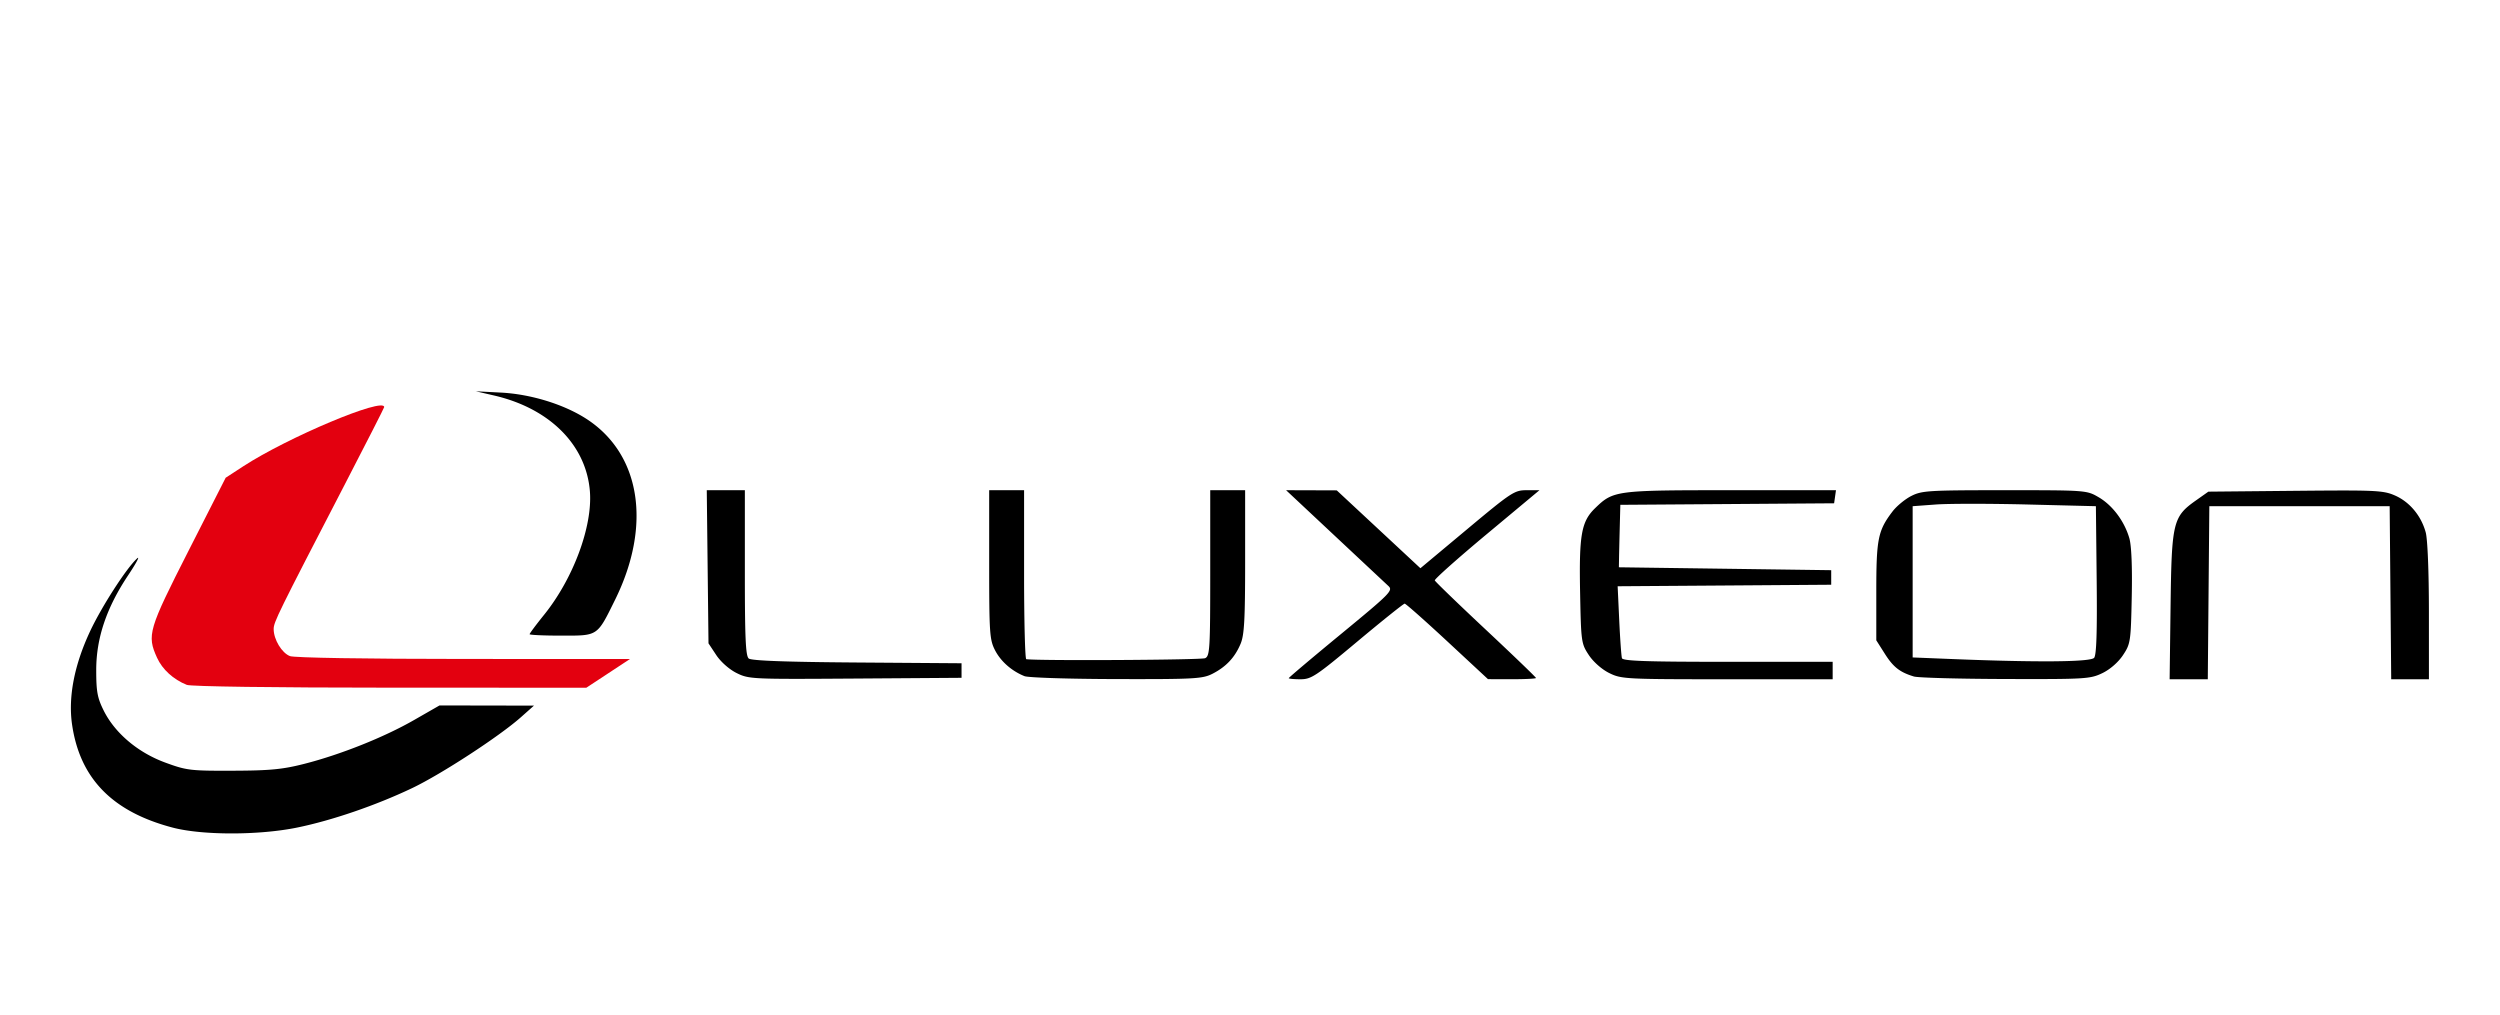 <svg xmlns="http://www.w3.org/2000/svg" width="458.051" height="185.907" viewBox="0 0 121.193 49.188" version="1.1" id="svg821"><defs id="defs815"><clipPath id="clipPath3003" clipPathUnits="userSpaceOnUse"><path id="path3005" d="M0 841.89h595.275V0H0z"/></clipPath><clipPath id="clipPath1680" clipPathUnits="userSpaceOnUse"><path id="path1678" d="M22 169h332.69v85.039H22z"/></clipPath><style id="style878" type="text/css"><![CDATA[.fil3{fill:#838281}.fil0{fill:#C52D2A}.fil2{fill:#838281;fill-rule:nonzero}.fil1{fill:#C52D2A;fill-rule:nonzero}]]></style></defs><style id="style955" type="text/css"></style><g transform="matrix(.141 0 0 .141 -8.43 45.982)" id="g843"><path id="path837-9" d="M223.375-191.586l6.25 1.443c19.148 4.418 31.743 17.025 32.979 33.006.93 12.046-5.717 29.942-15.747 42.389-2.74 3.4-4.982 6.405-4.982 6.678 0 .272 4.918.494 10.928.494 12.694 0 12.202.329 18.44-12.295 12.73-25.764 8.79-50.313-10.005-62.336-7.74-4.951-19.02-8.399-29.203-8.928zm79.406 34.01l.297 26.326.297 26.326 2.668 4.03c1.556 2.35 4.473 4.925 7 6.18 4.226 2.097 5.224 2.143 40.832 1.894l36.5-.256v-5l-35.912-.262c-24.473-.179-36.339-.617-37.25-1.373-1.059-.878-1.338-7.019-1.338-29.486v-28.38h-6.547zm97.094 0v25.54c0 23.47.162 25.855 1.979 29.417 1.978 3.879 5.743 7.203 10.166 8.974 1.295.52 15.537.971 31.646 1.006 26.897.059 29.593-.092 33-1.84 4.691-2.405 7.692-5.613 9.662-10.328 1.254-3.001 1.547-8.356 1.547-28.236v-24.533h-12v28.465c0 26.128-.144 28.532-1.75 29.289-1.306.615-57.052.928-61.5.345-.412-.054-.75-13.15-.75-29.1v-29h-6zm102.082 0l16.709 15.648a33717.09 33717.09 0 0018.47 17.29c1.66 1.546.711 2.506-16.25 16.47-9.906 8.156-18.011 15.001-18.011 15.211 0 .21 1.816.38 4.035.38 3.709 0 5.29-1.05 19.578-13 8.55-7.15 15.858-13 16.239-13 .38 0 6.981 5.843 14.67 12.983l13.978 12.983 8.25.017c4.537.01 8.25-.18 8.25-.422s-7.763-7.713-17.25-16.601c-9.488-8.888-17.382-16.511-17.543-16.94-.161-.428 7.87-7.582 17.846-15.898l18.138-15.121h-4.402c-4.187 0-5.191.658-20.465 13.414l-16.062 13.414-14.381-13.387-14.381-13.385-8.709-.029zm152.955 0c-39.665 0-40.437.103-46.683 6.148-4.758 4.605-5.569 9.14-5.188 29.018.326 17.007.407 17.597 3.002 21.515 1.56 2.356 4.467 4.92 7 6.174 4.188 2.073 5.534 2.144 40.582 2.145h36.25v-6h-36.031c-27.953 0-36.118-.28-36.416-1.25-.212-.688-.631-6.53-.932-12.986l-.547-11.739 36.713-.261 36.713-.264v-5l-36.5-.5-36.5-.5.057-3.25c.03-1.788.143-6.618.25-10.736l.193-7.489 36.75-.262 36.75-.263.32-2.25.319-2.25zm94.086 0c-26.185 0-28.482.144-32.105 1.992-2.147 1.095-5.038 3.48-6.428 5.303-5.01 6.569-5.59 9.414-5.59 27.478v16.836l2.934 4.625c2.92 4.606 5.143 6.342 10.007 7.819 1.408.427 15.58.814 31.495.86 27.536.083 29.144-.016 33.314-2.034 2.635-1.276 5.452-3.736 7.066-6.172 2.59-3.908 2.696-4.622 3.012-20.13.208-10.204-.096-17.538-.832-20.077-1.69-5.828-5.767-11.281-10.514-14.063-4.14-2.426-4.276-2.437-32.359-2.437zm116.457.1c-4.198-.002-9.553.041-16.484.109l-29.928.29-4.244 3c-7.933 5.607-8.379 7.449-8.75 36.25l-.324 25.25h13.12l.266-29.75.264-29.75h62l.266 29.75.265 29.75H894.875l-.006-23.25c-.003-13.687-.454-24.894-1.098-27.25-1.557-5.7-5.492-10.432-10.527-12.66-3.021-1.336-5.195-1.736-17.79-1.74zm-127.527 4.572c5.71 0 12.484.08 18.947.242l23.5.586.268 25.377c.188 17.883-.07 25.782-.873 26.75-1.204 1.45-19.436 1.606-48.895.418l-13.5-.545v-52l8-.586c2.2-.161 6.843-.242 12.553-.242zM107.225-134.33c-.06.014-.156.079-.291.201-3.626 3.28-12.174 16.522-16.164 25.037-5.432 11.591-7.567 22.61-6.21 32.037 2.677 18.58 13.861 30.042 34.626 35.485 10.172 2.666 29.585 2.664 42.68-.004 12.005-2.447 27.17-7.643 39.622-13.58 10.002-4.769 29.983-17.79 37.387-24.366l4.5-3.996-16.238-.029-16.239-.031-8.75 5.017c-10.333 5.925-25.242 11.874-37.773 15.073-7.41 1.89-11.74 2.307-24.5 2.353-14.66.054-15.923-.098-23.3-2.812-9.384-3.452-17.27-10.12-21.128-17.862-2.175-4.366-2.572-6.514-2.572-13.935 0-10.96 3.504-21.365 10.97-32.576 2.432-3.651 3.8-6.11 3.38-6.012z" fill="#000"/><path id="path835-4" d="M124.02-90.645c-4.63-1.855-8.407-5.297-10.24-9.332-3.528-7.77-2.984-9.619 10.845-36.81l12.75-25.068 6-3.909c15.335-9.988 48.5-23.927 48.5-20.383 0 .236-6.018 12.048-13.374 26.25-23.341 45.062-24.626 47.674-24.626 50.071 0 3.585 2.803 8.225 5.613 9.293 1.494.569 25.76.965 59.702.976l57.185.019-7.5 4.935-7.5 4.936-67.5-.018c-39.912-.01-68.462-.403-69.855-.96z" fill="#e3000f" fill-opacity="1"/></g></svg>